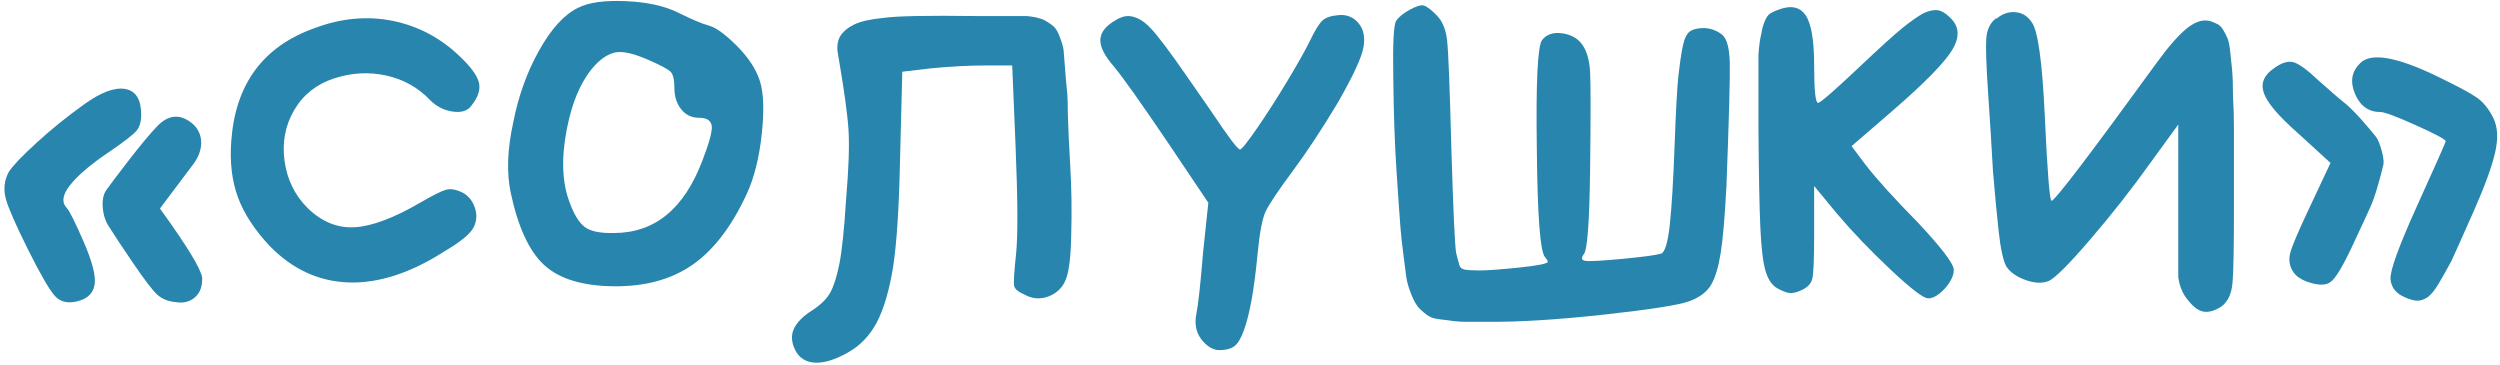 <?xml version="1.0" encoding="UTF-8"?> <svg xmlns="http://www.w3.org/2000/svg" width="500" height="73" viewBox="0 0 500 73" fill="none"><path d="M38.704 24.904C39.728 25.928 40.24 27.144 40.24 28.552C40.24 29.96 39.728 31.368 38.704 32.776L31.984 41.704C37.36 49.128 40.176 53.736 40.432 55.528C40.496 57.256 40.016 58.568 38.992 59.464C37.968 60.36 36.688 60.68 35.152 60.424C33.616 60.296 32.368 59.784 31.408 58.888C30.448 57.992 28.816 55.848 26.512 52.456C24.208 49.064 22.704 46.792 22 45.64C21.168 44.488 20.688 43.144 20.56 41.608C20.432 40.072 20.656 38.888 21.232 38.056C21.808 37.224 23.28 35.272 25.648 32.2C28.016 29.128 29.904 26.856 31.312 25.384C33.68 22.824 36.144 22.664 38.704 24.904ZM28.24 22.984C28.24 24.264 27.952 25.288 27.376 26.056C26.8 26.824 24.816 28.36 21.424 30.664C18.032 32.968 15.568 35.08 14.032 37C12.496 38.92 12.272 40.456 13.36 41.608C13.872 42.12 14.992 44.36 16.72 48.328C18.448 52.296 19.184 55.144 18.928 56.872C18.672 58.6 17.552 59.72 15.568 60.232C13.648 60.744 12.144 60.424 11.056 59.272C9.968 58.12 8.176 55.048 5.68 50.056C3.184 45.064 1.68 41.64 1.168 39.784C0.656 37.864 0.848 36.072 1.744 34.408C2.512 33.192 4.368 31.24 7.312 28.552C10.256 25.864 13.424 23.304 16.816 20.872C20.208 18.44 22.96 17.416 25.072 17.8C27.184 18.184 28.24 19.912 28.24 22.984Z" fill="#2885AD"></path><path d="M62.961 5.608C68.273 3.624 73.457 3.144 78.513 4.168C83.569 5.192 88.017 7.528 91.857 11.176C94.161 13.352 95.473 15.144 95.793 16.552C96.113 17.96 95.601 19.496 94.257 21.16C93.489 22.184 92.241 22.568 90.513 22.312C88.785 22.056 87.281 21.288 86.001 20.008C83.633 17.512 80.721 15.88 77.265 15.112C73.809 14.344 70.321 14.536 66.801 15.688C63.281 16.84 60.625 18.952 58.833 22.024C57.041 25.096 56.401 28.488 56.913 32.2C57.425 35.912 58.961 39.048 61.521 41.608C64.337 44.36 67.473 45.64 70.929 45.448C74.385 45.256 78.801 43.592 84.177 40.456C86.609 39.048 88.273 38.216 89.169 37.96C90.065 37.704 91.121 37.864 92.337 38.44C93.553 39.016 94.417 40.008 94.929 41.416C95.441 42.824 95.377 44.168 94.737 45.448C94.097 46.728 92.209 48.296 89.073 50.152C82.225 54.568 75.793 56.68 69.777 56.488C63.761 56.296 58.481 53.864 53.937 49.192C50.929 45.992 48.817 42.76 47.601 39.496C46.385 36.232 45.937 32.456 46.257 28.168C47.089 16.776 52.657 9.256 62.961 5.608Z" fill="#2885AD"></path><path d="M115.581 1.576C117.693 0.488 120.893 0.04 125.181 0.232C129.469 0.424 132.957 1.192 135.645 2.536C138.333 3.88 140.381 4.744 141.789 5.128C143.197 5.512 145.053 6.856 147.357 9.16C149.661 11.464 151.197 13.8 151.965 16.168C152.733 18.536 152.861 22.088 152.349 26.824C151.837 31.56 150.845 35.528 149.373 38.728C146.365 45.256 142.749 49.992 138.525 52.936C134.301 55.88 129.053 57.32 122.781 57.256C116.509 57.192 111.869 55.784 108.861 53.032C105.853 50.28 103.613 45.448 102.141 38.536C101.309 34.568 101.469 29.928 102.621 24.616C103.645 19.304 105.373 14.472 107.805 10.12C110.237 5.768 112.829 2.92 115.581 1.576ZM142.365 25.288C142.237 24.136 141.405 23.56 139.869 23.56C138.333 23.56 137.117 22.984 136.221 21.832C135.325 20.68 134.877 19.272 134.877 17.608C134.877 15.944 134.621 14.856 134.109 14.344C133.597 13.832 132.093 13.032 129.597 11.944C127.101 10.856 125.149 10.344 123.741 10.408C122.333 10.472 120.893 11.208 119.421 12.616C116.541 15.496 114.525 19.88 113.373 25.768C112.221 31.656 112.413 36.584 113.949 40.552C114.845 42.984 115.869 44.616 117.021 45.448C118.173 46.28 120.093 46.664 122.781 46.6C130.909 46.6 136.797 41.8 140.445 32.2C141.789 28.744 142.429 26.44 142.365 25.288Z" fill="#2885AD"></path><path d="M205.322 3.208C206.602 3.336 207.466 3.496 207.914 3.688C208.362 3.752 208.97 4.04 209.738 4.552C210.506 5.064 210.954 5.448 211.082 5.704C211.338 5.96 211.658 6.6 212.042 7.624C212.426 8.648 212.65 9.448 212.714 10.024C212.778 10.6 212.874 11.784 213.002 13.576C213.13 15.368 213.258 16.84 213.386 17.992C213.514 19.144 213.578 20.872 213.578 23.176C213.642 25.48 213.802 28.872 214.058 33.352C214.314 37.832 214.378 42.28 214.25 46.696C214.186 51.112 213.834 54.152 213.194 55.816C212.554 57.48 211.402 58.632 209.738 59.272C208.074 59.912 206.442 59.784 204.842 58.888C203.626 58.376 202.954 57.8 202.826 57.16C202.698 56.52 202.826 54.408 203.21 50.824C203.594 47.24 203.562 40.04 203.114 29.224L202.442 13.096H196.97C193.77 13.096 190.154 13.288 186.122 13.672L180.458 14.344L179.978 33.064C179.786 41.832 179.338 48.584 178.634 53.32C177.866 58.056 176.778 61.768 175.37 64.456C173.962 67.144 171.978 69.192 169.418 70.6C166.858 72.008 164.682 72.648 162.89 72.52C161.098 72.392 159.818 71.56 159.05 70.024C158.282 68.488 158.186 67.08 158.762 65.8C159.338 64.52 160.522 63.304 162.314 62.152C164.106 61 165.354 59.784 166.058 58.504C166.762 57.224 167.37 55.304 167.882 52.744C168.394 50.184 168.842 45.864 169.226 39.784C169.738 33.768 169.898 29.192 169.706 26.056C169.514 22.92 168.81 17.832 167.594 10.792C167.338 9.512 167.466 8.36 167.978 7.336C168.554 6.376 169.482 5.576 170.762 4.936C172.042 4.296 173.994 3.848 176.618 3.592C179.178 3.208 185.322 3.08 195.05 3.208H205.322Z" fill="#2885AD"></path><path d="M223.235 3.976C224.067 3.464 224.867 3.208 225.635 3.208C226.403 3.208 227.235 3.464 228.131 3.976C229.027 4.488 230.051 5.448 231.203 6.856C232.355 8.264 233.635 9.96 235.043 11.944C236.451 13.928 238.883 17.416 242.339 22.408C245.667 27.4 247.555 29.896 248.003 29.896C248.323 29.896 249.475 28.456 251.459 25.576C253.443 22.696 255.491 19.496 257.603 15.976C259.715 12.456 261.219 9.768 262.115 7.912C263.011 6.056 263.779 4.808 264.419 4.168C265.059 3.528 266.179 3.144 267.779 3.016C269.379 2.888 270.691 3.432 271.715 4.648C272.739 5.864 273.059 7.496 272.675 9.544C272.291 11.592 270.595 15.24 267.587 20.488C264.451 25.736 261.411 30.344 258.467 34.312C255.523 38.28 253.731 40.968 253.091 42.376C252.451 43.784 251.939 46.472 251.555 50.44C251.171 54.408 250.755 57.608 250.307 60.04C249.859 62.472 249.347 64.488 248.771 66.088C248.195 67.688 247.555 68.744 246.851 69.256C246.147 69.768 245.155 70.024 243.875 70.024C242.595 70.024 241.379 69.288 240.227 67.816C239.203 66.408 238.883 64.744 239.267 62.824C239.651 60.904 240.099 56.808 240.611 50.536L241.667 40.552L233.603 28.552C228.227 20.616 224.643 15.56 222.851 13.384C220.931 11.208 220.003 9.384 220.067 7.912C220.131 6.44 221.187 5.128 223.235 3.976Z" fill="#2885AD"></path><path d="M292.869 53.896C293.381 54.024 294.405 54.088 295.941 54.088C297.477 54.088 300.101 53.896 303.813 53.512C307.525 53.128 309.445 52.744 309.573 52.36C309.509 52.104 309.317 51.784 308.997 51.4C308.037 50.376 307.493 43.176 307.365 29.8C307.173 16.424 307.525 9.16 308.421 8.008C309.317 6.856 310.661 6.408 312.453 6.664C314.245 6.92 315.589 7.688 316.485 8.968C317.381 10.248 317.893 12.072 318.021 14.44C318.149 16.872 318.149 23.336 318.021 33.832C317.893 44.328 317.477 49.992 316.773 50.824C316.197 51.592 316.293 52.04 317.061 52.168C317.829 52.296 320.261 52.168 324.357 51.784C328.453 51.4 331.077 51.048 332.229 50.728C332.997 50.408 333.573 48.488 333.957 44.968C334.341 41.448 334.661 36.168 334.917 29.128C335.173 22.088 335.429 17.416 335.685 15.112C335.941 12.808 336.229 10.856 336.549 9.256C336.869 7.72 337.349 6.728 337.989 6.28C338.629 5.832 339.589 5.608 340.869 5.608C342.149 5.672 343.301 6.088 344.325 6.856C345.349 7.624 345.893 9.544 345.957 12.616C346.021 15.688 345.797 23.912 345.285 37.288C344.965 43.368 344.581 47.816 344.133 50.632C343.685 53.448 343.045 55.56 342.213 56.968C341.381 58.376 339.941 59.464 337.893 60.232C335.845 61 330.149 61.896 320.805 62.92C311.461 63.944 303.621 64.424 297.285 64.36H293.061C292.037 64.36 290.917 64.264 289.701 64.072C288.485 63.944 287.557 63.816 286.917 63.688C286.277 63.56 285.573 63.176 284.805 62.536C284.037 61.896 283.525 61.352 283.269 60.904C282.949 60.456 282.565 59.656 282.117 58.504C281.669 57.352 281.381 56.296 281.253 55.336C281.125 54.376 280.933 52.904 280.677 50.92C280.421 48.936 280.229 47.176 280.101 45.64C279.973 44.104 279.717 40.456 279.333 34.696C278.949 28.936 278.725 22.6 278.661 15.688C278.533 8.776 278.725 4.936 279.237 4.168C279.749 3.4 280.645 2.664 281.925 1.96C283.205 1.256 284.133 0.968 284.709 1.096C285.285 1.224 286.149 1.864 287.301 3.016C288.453 4.168 289.157 5.832 289.413 8.008C289.669 10.184 289.957 17.48 290.277 29.896C290.661 42.44 290.981 49.352 291.237 50.632C291.557 51.912 291.781 52.744 291.909 53.128C292.037 53.512 292.357 53.768 292.869 53.896Z" fill="#2885AD"></path><path d="M390.764 53.992C390.764 54.76 390.476 55.592 389.9 56.488C389.324 57.384 388.62 58.152 387.788 58.792C386.956 59.432 386.22 59.72 385.58 59.656C384.684 59.656 382.22 57.768 378.188 53.992C374.156 50.216 370.54 46.44 367.34 42.664L362.828 37.192V47.08C362.828 52.008 362.7 54.92 362.444 55.816C362.188 56.712 361.548 57.416 360.524 57.928C359.5 58.44 358.636 58.664 357.932 58.6C357.292 58.536 356.46 58.216 355.436 57.64C354.412 57.064 353.644 55.944 353.132 54.28C352.62 52.616 352.268 49.736 352.076 45.64C351.884 41.544 351.756 34.952 351.692 25.864V10.984C351.82 9.064 352.012 7.656 352.268 6.76C352.396 5.864 352.62 5.032 352.94 4.264C353.26 3.496 353.612 2.984 353.996 2.728C354.38 2.472 354.924 2.216 355.628 1.96C358.124 1 359.948 1.352 361.1 3.016C362.252 4.68 362.828 8.008 362.828 13C362.828 17.992 363.084 20.52 363.596 20.584C364.108 20.52 366.668 18.312 371.276 13.96C375.884 9.608 378.988 6.792 380.588 5.512C382.188 4.232 383.564 3.272 384.716 2.632C385.868 2.12 386.828 1.928 387.596 2.056C388.364 2.184 389.164 2.664 389.996 3.496C391.852 5.224 392.012 7.368 390.476 9.928C388.94 12.488 385.036 16.488 378.764 21.928L370.316 29.224L373.196 33.064C375.5 36.008 378.924 39.784 383.468 44.392C388.332 49.576 390.764 52.776 390.764 53.992Z" fill="#2885AD"></path><path d="M435.655 55.432V24.904L430.279 32.296C426.439 37.672 422.375 42.856 418.087 47.848C413.799 52.84 411.015 55.624 409.735 56.2C408.455 56.712 406.919 56.648 405.127 56.008C403.335 55.368 402.055 54.472 401.287 53.32C400.647 52.168 400.135 49.864 399.751 46.408C399.367 42.952 398.983 38.92 398.599 34.312C398.343 29.64 398.023 24.488 397.639 18.856C397.255 13.224 397.127 9.512 397.255 7.72C397.383 5.928 398.023 4.584 399.175 3.688H399.367C400.519 2.728 401.767 2.312 403.111 2.44C404.455 2.568 405.511 3.208 406.279 4.36C407.559 5.896 408.455 12.232 408.967 23.368C409.479 34.504 409.927 40.104 410.311 40.168C410.951 40.168 417.991 30.92 431.431 12.424C433.863 9.096 435.911 6.792 437.575 5.512C439.239 4.232 440.775 3.816 442.183 4.264C442.695 4.456 443.143 4.648 443.527 4.84C443.911 5.032 444.263 5.384 444.583 5.896C444.903 6.408 445.191 6.952 445.447 7.528C445.703 8.104 445.895 8.968 446.023 10.12C446.151 11.272 446.279 12.52 446.407 13.864C446.535 15.208 446.599 16.968 446.599 19.144C446.727 21.32 446.791 23.592 446.791 25.96C446.791 28.328 446.791 33.48 446.791 41.416C446.791 49.352 446.695 54.408 446.503 56.584C446.311 58.76 445.575 60.328 444.295 61.288C443.015 62.12 441.863 62.472 440.839 62.344C439.815 62.216 438.791 61.512 437.767 60.232C436.615 58.952 435.911 57.352 435.655 55.432Z" fill="#2885AD"></path><path d="M454.775 13.672C456.247 12.584 457.527 12.168 458.615 12.424C459.703 12.68 461.463 13.96 463.895 16.264C466.327 18.44 468.119 19.976 469.271 20.872C470.295 21.768 471.447 22.952 472.727 24.424C474.007 25.896 474.839 26.888 475.223 27.4C475.607 27.912 475.991 28.872 476.375 30.28C476.759 31.688 476.823 32.712 476.567 33.352C476.439 33.992 476.119 35.208 475.607 37C475.095 38.792 474.583 40.264 474.071 41.416C473.559 42.568 472.343 45.192 470.423 49.288C468.503 53.384 467.063 55.752 466.103 56.392C465.271 57.032 463.959 57.096 462.167 56.584C460.375 56.072 459.159 55.272 458.519 54.184C457.879 53.096 457.719 51.912 458.039 50.632C458.359 49.352 459.543 46.536 461.591 42.184L466.103 32.584L459.479 26.536C455.639 23.144 453.399 20.488 452.759 18.568C452.119 16.648 452.791 15.016 454.775 13.672ZM476.087 22.408C473.719 22.408 472.023 21.192 470.999 18.76C469.975 16.328 470.327 14.28 472.055 12.616C474.231 10.44 479.447 11.368 487.703 15.4C491.543 17.256 494.103 18.632 495.383 19.528C496.663 20.424 497.751 21.768 498.647 23.56C499.543 25.352 499.671 27.656 499.031 30.472C498.391 33.288 496.983 37.16 494.807 42.088C492.631 47.016 491.127 50.376 490.295 52.168C489.335 53.96 488.471 55.496 487.703 56.776C486.935 58.056 486.199 58.952 485.495 59.464C484.791 59.912 484.119 60.136 483.479 60.136C482.839 60.136 482.007 59.912 480.983 59.464C479.191 58.696 478.231 57.48 478.103 55.816C477.975 54.152 479.767 49.224 483.479 41.032C487.191 32.84 489.079 28.584 489.143 28.264C489.207 27.944 487.255 26.888 483.287 25.096C479.319 23.304 476.919 22.408 476.087 22.408Z" fill="#2885AD"></path></svg> 